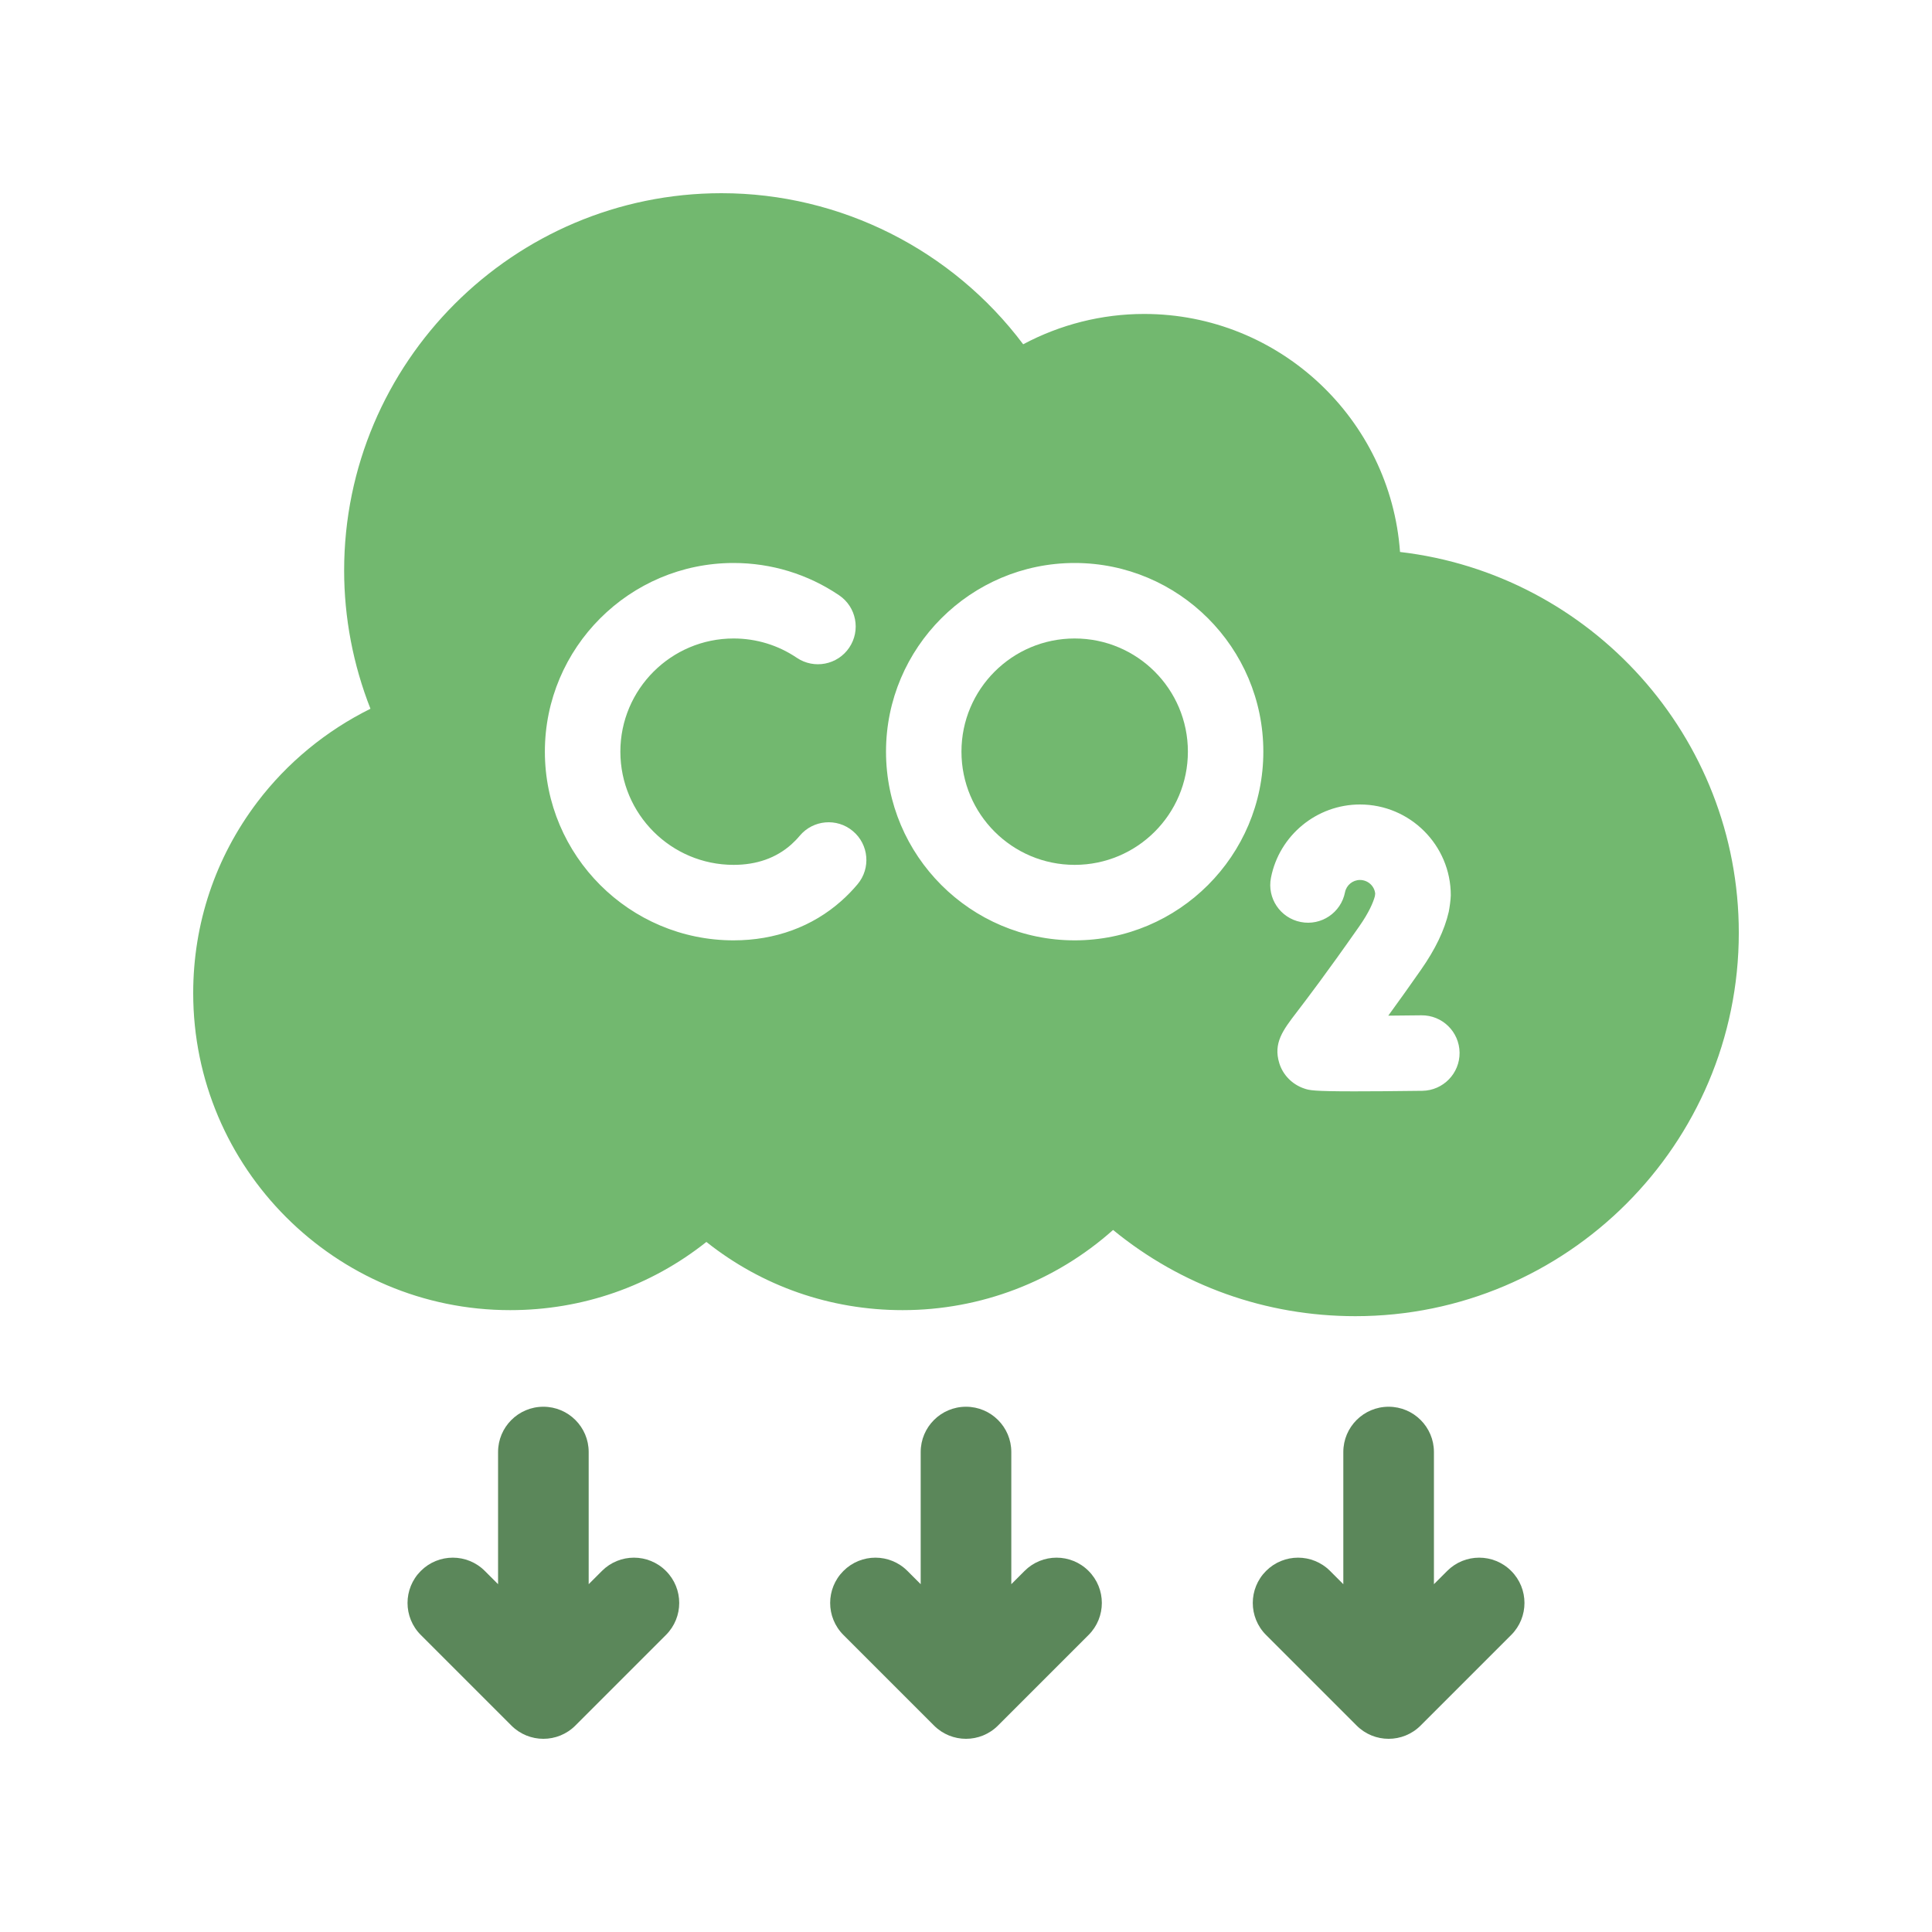 <svg width="40" height="40" viewBox="0 0 40 40" fill="none" xmlns="http://www.w3.org/2000/svg">
<path d="M28.986 11.428C28.789 8.678 26.488 6.5 23.688 6.5C22.811 6.5 21.95 6.719 21.184 7.128C19.719 5.177 17.406 4 14.938 4C10.63 4 7.125 7.505 7.125 11.812C7.125 12.792 7.312 13.765 7.67 14.674C6.755 15.127 5.943 15.792 5.324 16.611C4.458 17.756 4 19.123 4 20.562C4 24.181 6.944 27.125 10.562 27.125C12.059 27.125 13.472 26.629 14.625 25.713C15.778 26.629 17.191 27.125 18.688 27.125C20.308 27.125 21.851 26.529 23.045 25.465C24.457 26.622 26.206 27.25 28.062 27.25C32.439 27.25 36 23.689 36 19.312C36 15.248 32.93 11.887 28.986 11.428ZM17.755 18.307C17.652 18.43 17.541 18.544 17.422 18.65C16.821 19.186 16.048 19.469 15.188 19.469C13.034 19.469 11.281 17.716 11.281 15.562C11.281 13.409 13.034 11.656 15.188 11.656C15.97 11.656 16.726 11.887 17.372 12.324C17.73 12.565 17.824 13.051 17.582 13.409C17.341 13.766 16.855 13.86 16.497 13.619C16.11 13.357 15.657 13.219 15.188 13.219C13.895 13.219 12.844 14.27 12.844 15.562C12.844 16.855 13.895 17.906 15.188 17.906C15.666 17.906 16.068 17.764 16.383 17.484C16.445 17.428 16.504 17.368 16.558 17.303C16.835 16.973 17.328 16.929 17.658 17.207C17.989 17.484 18.032 17.977 17.755 18.307ZM22.25 19.469C20.096 19.469 18.344 17.716 18.344 15.562C18.344 13.409 20.096 11.656 22.25 11.656C24.404 11.656 26.156 13.409 26.156 15.562C26.156 17.716 24.404 19.469 22.25 19.469ZM29.447 22.584C28.826 22.592 28.372 22.595 28.038 22.595C27.178 22.595 27.108 22.572 27.004 22.537C26.756 22.454 26.562 22.258 26.486 22.011C26.359 21.596 26.561 21.33 26.842 20.963C27.059 20.679 27.462 20.151 28.138 19.185C28.345 18.89 28.43 18.684 28.465 18.557L28.472 18.501C28.464 18.423 28.427 18.352 28.369 18.3C28.311 18.248 28.235 18.219 28.157 18.219C28.006 18.219 27.876 18.326 27.847 18.473C27.764 18.897 27.353 19.173 26.93 19.089C26.506 19.006 26.23 18.595 26.314 18.172C26.486 17.294 27.262 16.656 28.157 16.656C29.194 16.656 30.037 17.499 30.037 18.535C30.034 18.637 30.014 18.778 29.995 18.878C29.907 19.259 29.718 19.652 29.418 20.081C29.196 20.399 28.971 20.715 28.743 21.028C28.969 21.027 29.202 21.024 29.428 21.021C29.86 21.016 30.213 21.361 30.219 21.793C30.224 22.224 29.879 22.578 29.447 22.584Z" fill="#72B86F"/>
<path d="M22.25 17.906C23.544 17.906 24.594 16.857 24.594 15.562C24.594 14.268 23.544 13.219 22.25 13.219C20.956 13.219 19.906 14.268 19.906 15.562C19.906 16.857 20.956 17.906 22.25 17.906Z" fill="#72B86F"/>
<path d="M22.538 32.525C22.172 32.158 21.578 32.158 21.212 32.525L20.938 32.799V30.062C20.938 29.545 20.518 29.125 20 29.125C19.482 29.125 19.062 29.545 19.062 30.062V32.799L18.788 32.525C18.422 32.158 17.828 32.158 17.462 32.525C17.096 32.891 17.096 33.484 17.462 33.85L19.337 35.725C19.703 36.092 20.297 36.092 20.663 35.725L22.538 33.85C22.904 33.484 22.904 32.891 22.538 32.525ZM31.288 32.525C30.922 32.158 30.328 32.158 29.962 32.525L29.688 32.799V30.062C29.688 29.545 29.268 29.125 28.75 29.125C28.232 29.125 27.812 29.545 27.812 30.062V32.799L27.538 32.525C27.172 32.158 26.578 32.158 26.212 32.525C25.846 32.891 25.846 33.484 26.212 33.85L28.087 35.725C28.453 36.092 29.047 36.092 29.413 35.725L31.288 33.85C31.654 33.484 31.654 32.891 31.288 32.525ZM13.788 32.525C13.422 32.158 12.828 32.158 12.462 32.525L12.188 32.799V30.062C12.188 29.545 11.768 29.125 11.25 29.125C10.732 29.125 10.312 29.545 10.312 30.062V32.799L10.038 32.525C9.672 32.158 9.078 32.158 8.712 32.525C8.346 32.891 8.346 33.484 8.712 33.85L10.587 35.725C10.953 36.092 11.547 36.092 11.913 35.725L13.788 33.85C14.154 33.484 14.154 32.891 13.788 32.525Z" fill="#5B875A"/>
</svg>
